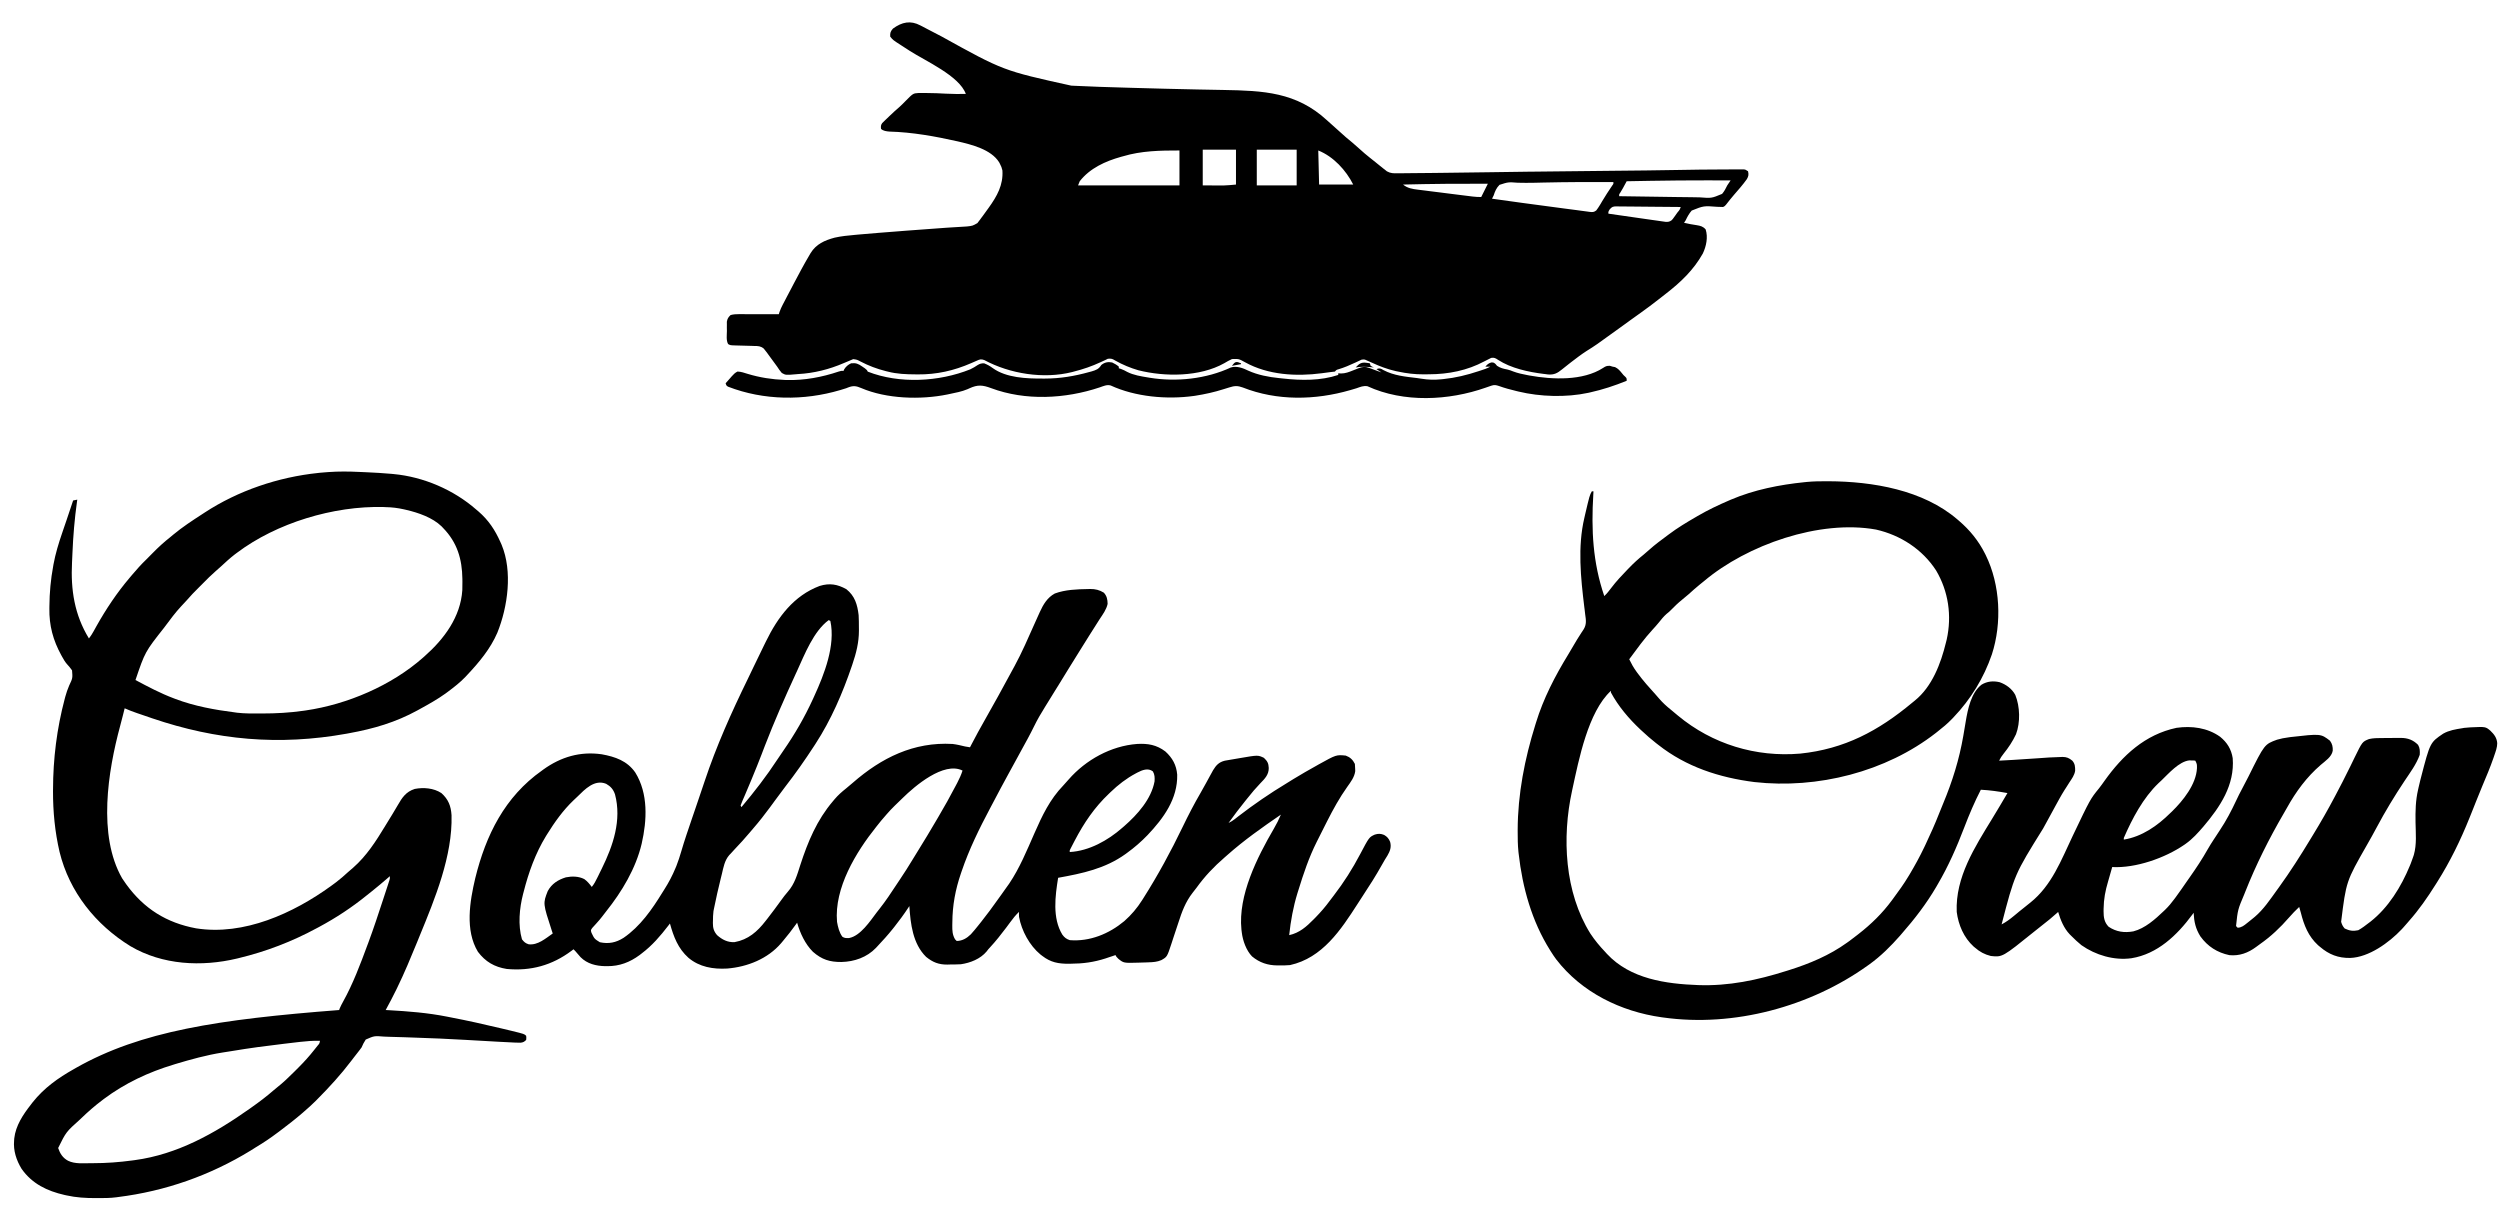 <?xml version="1.0" encoding="UTF-8"?> <svg xmlns="http://www.w3.org/2000/svg" width="84" height="41" viewBox="0 0 84 41" fill="none"><path d="M30.924 0.854C30.944 0.864 30.963 0.874 30.983 0.884C31.046 0.917 31.11 0.95 31.173 0.984C31.217 1.007 31.262 1.03 31.306 1.053C31.417 1.111 31.527 1.168 31.638 1.226C33.711 2.374 33.711 2.374 35.992 2.877C36.026 2.879 36.026 2.879 36.061 2.881C36.648 2.911 37.236 2.928 37.824 2.945C37.916 2.947 38.007 2.95 38.099 2.953C38.79 2.973 39.481 2.991 40.172 3.005C40.202 3.006 40.232 3.006 40.262 3.007C40.545 3.013 40.828 3.018 41.11 3.023C42.451 3.047 43.557 3.094 44.585 4.04C44.645 4.095 44.706 4.149 44.767 4.203C44.846 4.271 44.924 4.341 45 4.412C45.145 4.547 45.293 4.674 45.447 4.798C45.527 4.864 45.603 4.932 45.679 5.002C45.793 5.107 45.91 5.206 46.031 5.302C46.093 5.35 46.154 5.399 46.215 5.448C46.233 5.463 46.252 5.478 46.27 5.493C46.307 5.522 46.343 5.551 46.379 5.581C46.405 5.601 46.405 5.601 46.431 5.622C46.446 5.634 46.46 5.646 46.476 5.659C46.493 5.672 46.511 5.685 46.529 5.699C46.552 5.718 46.575 5.737 46.599 5.756C46.728 5.828 46.825 5.825 46.97 5.822C47.012 5.822 47.012 5.822 47.054 5.822C47.147 5.821 47.239 5.82 47.332 5.819C47.399 5.818 47.466 5.818 47.533 5.817C47.718 5.816 47.903 5.814 48.087 5.812C48.205 5.81 48.323 5.809 48.441 5.808C48.98 5.802 49.518 5.795 50.056 5.787C50.484 5.781 50.912 5.775 51.339 5.769C51.411 5.769 51.482 5.768 51.554 5.767C52.45 5.755 53.347 5.746 54.243 5.738C54.955 5.732 55.667 5.724 56.379 5.711C56.878 5.701 57.377 5.695 57.876 5.694C57.944 5.693 58.013 5.693 58.082 5.693C58.176 5.692 58.27 5.692 58.364 5.692C58.392 5.692 58.42 5.692 58.449 5.691C58.474 5.692 58.5 5.692 58.526 5.692C58.548 5.692 58.57 5.692 58.593 5.692C58.65 5.699 58.65 5.699 58.734 5.754C58.76 5.864 58.752 5.919 58.696 6.017C58.562 6.206 58.408 6.379 58.257 6.553C58.166 6.659 58.08 6.767 57.995 6.877C57.952 6.927 57.952 6.927 57.896 6.955C57.831 6.955 57.766 6.952 57.701 6.949C57.244 6.914 57.244 6.914 56.841 7.075C56.754 7.175 56.695 7.283 56.639 7.402C56.621 7.43 56.602 7.458 56.584 7.486C56.725 7.519 56.865 7.546 57.009 7.566C57.137 7.587 57.222 7.607 57.31 7.709C57.395 7.973 57.33 8.277 57.214 8.52C56.901 9.075 56.475 9.48 55.978 9.865C55.916 9.913 55.854 9.962 55.792 10.011C55.556 10.196 55.317 10.377 55.071 10.55C54.972 10.62 54.874 10.691 54.775 10.762C54.754 10.778 54.733 10.793 54.711 10.809C54.604 10.886 54.497 10.964 54.39 11.041C53.615 11.602 53.615 11.602 53.303 11.797C53.125 11.912 52.957 12.041 52.789 12.17C52.759 12.194 52.728 12.218 52.697 12.242C52.624 12.297 52.552 12.354 52.482 12.413C52.326 12.541 52.218 12.597 52.014 12.582C51.983 12.578 51.952 12.573 51.919 12.569C51.901 12.567 51.883 12.565 51.865 12.563C51.357 12.5 50.767 12.374 50.333 12.09C50.249 12.034 50.206 12.008 50.104 12.025C50.027 12.063 49.95 12.102 49.873 12.142C49.3 12.449 48.666 12.574 48.02 12.576C47.956 12.576 47.892 12.577 47.829 12.578C47.536 12.58 47.262 12.546 46.976 12.485C46.951 12.48 46.926 12.475 46.901 12.47C46.844 12.456 46.788 12.442 46.731 12.426C46.711 12.421 46.691 12.415 46.671 12.409C46.419 12.335 46.18 12.227 45.942 12.118C45.847 12.073 45.847 12.073 45.747 12.085C45.726 12.095 45.706 12.104 45.684 12.115C45.661 12.126 45.638 12.136 45.614 12.148C45.589 12.159 45.564 12.171 45.539 12.183C45.351 12.271 45.167 12.35 44.968 12.409C44.904 12.427 44.904 12.427 44.853 12.485C44.796 12.493 44.739 12.5 44.681 12.505C44.591 12.514 44.501 12.528 44.411 12.541C43.555 12.654 42.608 12.601 41.836 12.173C41.627 12.057 41.627 12.057 41.396 12.064C41.305 12.104 41.221 12.153 41.135 12.204C40.315 12.666 39.137 12.665 38.25 12.441C37.985 12.365 37.714 12.252 37.474 12.116C37.359 12.049 37.359 12.049 37.228 12.053C37.201 12.067 37.173 12.08 37.144 12.094C37.109 12.111 37.073 12.127 37.038 12.143C37.019 12.152 36.999 12.161 36.979 12.17C36.688 12.306 36.394 12.406 36.083 12.485C36.064 12.49 36.045 12.495 36.025 12.501C35.063 12.742 33.934 12.562 33.07 12.097C32.958 12.058 32.922 12.074 32.815 12.122C32.777 12.139 32.738 12.155 32.7 12.172C32.679 12.181 32.658 12.19 32.636 12.2C32.052 12.455 31.472 12.586 30.834 12.58C30.812 12.58 30.79 12.579 30.767 12.579C30.448 12.577 30.138 12.567 29.827 12.485C29.805 12.48 29.784 12.475 29.761 12.469C29.461 12.393 29.185 12.289 28.91 12.145C28.795 12.084 28.795 12.084 28.668 12.067C28.562 12.108 28.458 12.153 28.354 12.199C27.862 12.411 27.347 12.541 26.81 12.569C26.783 12.572 26.783 12.572 26.755 12.574C26.4 12.605 26.4 12.605 26.269 12.532C26.208 12.465 26.162 12.394 26.112 12.318C26.064 12.251 26.014 12.184 25.965 12.117C25.93 12.07 25.895 12.023 25.861 11.975C25.845 11.953 25.829 11.931 25.812 11.908C25.791 11.878 25.791 11.878 25.769 11.848C25.745 11.818 25.745 11.818 25.721 11.787C25.701 11.762 25.681 11.737 25.661 11.711C25.553 11.625 25.473 11.626 25.339 11.625C25.316 11.624 25.292 11.623 25.268 11.622C25.195 11.619 25.121 11.618 25.047 11.616C24.974 11.614 24.9 11.612 24.826 11.61C24.78 11.608 24.734 11.607 24.688 11.606C24.537 11.601 24.537 11.601 24.464 11.56C24.395 11.432 24.423 11.261 24.424 11.12C24.424 11.085 24.423 11.049 24.422 11.012C24.422 10.978 24.423 10.943 24.423 10.908C24.422 10.876 24.422 10.845 24.422 10.812C24.44 10.706 24.47 10.66 24.548 10.586C24.646 10.559 24.738 10.555 24.84 10.555C24.869 10.555 24.899 10.555 24.929 10.555C24.977 10.555 24.977 10.555 25.025 10.556C25.074 10.556 25.074 10.556 25.124 10.556C25.228 10.556 25.332 10.556 25.437 10.556C25.507 10.557 25.578 10.557 25.649 10.557C25.822 10.557 25.995 10.558 26.168 10.558C26.176 10.534 26.183 10.509 26.191 10.484C26.222 10.397 26.257 10.319 26.3 10.237C26.316 10.207 26.331 10.178 26.347 10.148C26.363 10.116 26.38 10.085 26.397 10.052C26.414 10.019 26.432 9.985 26.449 9.952C26.495 9.864 26.541 9.777 26.587 9.69C26.614 9.637 26.642 9.585 26.669 9.533C26.841 9.207 27.013 8.881 27.201 8.565C27.213 8.545 27.224 8.526 27.236 8.505C27.423 8.2 27.708 8.076 28.045 7.985C28.267 7.935 28.49 7.913 28.717 7.893C28.756 7.889 28.795 7.886 28.834 7.882C29.288 7.841 29.743 7.806 30.198 7.771C30.268 7.765 30.338 7.76 30.409 7.754C30.862 7.719 31.315 7.684 31.769 7.654C31.798 7.652 31.828 7.65 31.858 7.648C31.988 7.64 32.117 7.632 32.247 7.624C32.291 7.621 32.335 7.618 32.38 7.616C32.416 7.613 32.453 7.611 32.491 7.609C32.68 7.588 32.68 7.588 32.841 7.496C32.861 7.469 32.861 7.469 32.882 7.441C32.898 7.421 32.913 7.4 32.929 7.38C32.945 7.358 32.961 7.336 32.978 7.313C32.995 7.291 33.011 7.268 33.029 7.245C33.079 7.177 33.129 7.108 33.178 7.039C33.192 7.02 33.206 7.001 33.22 6.981C33.499 6.593 33.713 6.216 33.681 5.726C33.664 5.644 33.637 5.576 33.597 5.503C33.589 5.486 33.58 5.47 33.571 5.453C33.299 5.017 32.642 4.858 32.173 4.749C31.425 4.581 30.656 4.442 29.888 4.421C29.791 4.413 29.675 4.402 29.603 4.33C29.594 4.248 29.593 4.205 29.641 4.137C29.658 4.12 29.675 4.103 29.693 4.086C29.712 4.067 29.732 4.048 29.751 4.029C29.772 4.009 29.792 3.99 29.813 3.97C29.832 3.951 29.852 3.932 29.872 3.913C29.986 3.802 30.103 3.696 30.223 3.593C30.291 3.532 30.354 3.468 30.417 3.403C30.68 3.137 30.68 3.137 30.861 3.125C30.883 3.125 30.905 3.125 30.927 3.125C30.952 3.125 30.977 3.125 31.002 3.125C31.028 3.125 31.055 3.125 31.082 3.125C31.123 3.126 31.123 3.126 31.165 3.126C31.369 3.127 31.572 3.135 31.775 3.147C32.001 3.159 32.226 3.16 32.452 3.157C32.237 2.55 31.087 2.045 30.56 1.704C30.544 1.693 30.527 1.682 30.509 1.671C30.431 1.62 30.353 1.57 30.274 1.519C30.002 1.344 30.002 1.344 29.911 1.23C29.904 1.106 29.921 1.054 30.003 0.961C30.306 0.739 30.594 0.679 30.924 0.854ZM40.412 5.028C40.412 5.425 40.412 5.821 40.412 6.229C40.539 6.23 40.667 6.23 40.798 6.231C40.857 6.231 40.857 6.231 40.918 6.232C40.95 6.232 40.982 6.232 41.015 6.232C41.047 6.232 41.08 6.232 41.113 6.232C41.252 6.228 41.391 6.214 41.529 6.201C41.529 5.814 41.529 5.427 41.529 5.028C41.161 5.028 40.792 5.028 40.412 5.028ZM42.228 5.028C42.228 5.425 42.228 5.821 42.228 6.229C42.67 6.229 43.112 6.229 43.568 6.229C43.568 5.833 43.568 5.437 43.568 5.028C43.126 5.028 42.683 5.028 42.228 5.028ZM44.294 5.056C44.304 5.434 44.313 5.812 44.322 6.201C44.7 6.201 45.078 6.201 45.468 6.201C45.227 5.721 44.803 5.259 44.294 5.056ZM37.731 5.252C37.71 5.258 37.689 5.263 37.667 5.269C37.141 5.417 36.622 5.65 36.279 6.09C36.251 6.159 36.251 6.159 36.223 6.229C37.347 6.229 38.472 6.229 39.63 6.229C39.63 5.842 39.63 5.455 39.63 5.056C38.981 5.056 38.355 5.065 37.731 5.252ZM55.444 6.076C55.424 6.076 55.404 6.076 55.383 6.077C55.141 6.081 54.899 6.085 54.656 6.09C54.645 6.11 54.634 6.131 54.623 6.152C54.608 6.179 54.593 6.206 54.578 6.234C54.563 6.261 54.549 6.288 54.534 6.316C54.504 6.369 54.473 6.422 54.441 6.473C54.4 6.532 54.4 6.532 54.405 6.592C54.837 6.601 55.269 6.607 55.702 6.611C55.902 6.613 56.103 6.615 56.303 6.62C56.479 6.623 56.654 6.626 56.829 6.626C56.921 6.627 57.014 6.628 57.106 6.631C57.508 6.662 57.508 6.662 57.862 6.515C57.937 6.428 57.986 6.333 58.036 6.229C58.072 6.172 58.109 6.117 58.148 6.062C57.901 6.061 57.654 6.06 57.407 6.06C57.389 6.06 57.37 6.06 57.351 6.06C56.715 6.059 56.079 6.065 55.444 6.076ZM51.848 6.134C51.781 6.136 51.714 6.137 51.646 6.139C51.614 6.14 51.581 6.14 51.548 6.141C51.364 6.145 51.181 6.145 50.997 6.14C50.677 6.116 50.677 6.116 50.383 6.211C50.279 6.315 50.232 6.427 50.188 6.564C50.169 6.602 50.151 6.639 50.132 6.676C50.809 6.771 51.486 6.865 52.164 6.953C52.301 6.971 52.439 6.989 52.576 7.008C52.711 7.026 52.847 7.044 52.983 7.061C53.034 7.068 53.085 7.075 53.136 7.082C53.206 7.092 53.277 7.101 53.347 7.11C53.368 7.113 53.389 7.116 53.41 7.119C53.509 7.13 53.554 7.133 53.634 7.071C53.675 7.016 53.714 6.961 53.749 6.902C53.761 6.881 53.774 6.861 53.787 6.84C53.799 6.818 53.812 6.796 53.825 6.774C53.936 6.59 54.049 6.411 54.171 6.234C54.214 6.177 54.214 6.177 54.209 6.117C53.422 6.114 52.635 6.116 51.848 6.134ZM47.143 6.201C47.29 6.325 47.456 6.35 47.642 6.373C47.674 6.377 47.674 6.377 47.706 6.381C47.777 6.39 47.847 6.399 47.917 6.407C47.966 6.414 48.014 6.42 48.063 6.426C48.166 6.439 48.268 6.452 48.37 6.464C48.501 6.481 48.632 6.497 48.763 6.514C48.864 6.527 48.965 6.539 49.066 6.552C49.114 6.558 49.162 6.564 49.211 6.57C49.278 6.579 49.346 6.587 49.413 6.595C49.433 6.598 49.453 6.6 49.474 6.603C49.574 6.615 49.667 6.62 49.769 6.62C49.842 6.473 49.916 6.325 49.992 6.173C49.042 6.17 48.093 6.177 47.143 6.201ZM54.084 7.037C54.038 7.115 54.038 7.115 54.042 7.179C54.302 7.217 54.562 7.254 54.823 7.291C54.944 7.308 55.064 7.325 55.185 7.343C55.302 7.36 55.418 7.377 55.535 7.393C55.58 7.399 55.624 7.406 55.669 7.412C55.731 7.421 55.793 7.43 55.856 7.439C55.891 7.444 55.926 7.449 55.963 7.454C56.053 7.458 56.091 7.453 56.165 7.402C56.207 7.358 56.207 7.358 56.243 7.306C56.256 7.287 56.27 7.269 56.284 7.25C56.297 7.23 56.311 7.211 56.325 7.191C56.339 7.171 56.353 7.152 56.368 7.132C56.438 7.051 56.438 7.051 56.472 6.955C56.172 6.951 55.871 6.948 55.571 6.947C55.431 6.946 55.292 6.945 55.153 6.943C55.018 6.941 54.883 6.94 54.749 6.939C54.697 6.939 54.646 6.939 54.595 6.938C54.523 6.936 54.451 6.936 54.379 6.936C54.347 6.935 54.347 6.935 54.315 6.934C54.197 6.936 54.162 6.946 54.084 7.037Z" fill="black"></path><path d="M61.38 16.17C61.399 16.17 61.417 16.17 61.437 16.17C62.917 16.176 64.618 16.46 65.774 17.458C65.797 17.478 65.797 17.478 65.821 17.498C66.186 17.81 66.481 18.173 66.696 18.603C66.704 18.621 66.713 18.638 66.722 18.655C67.211 19.652 67.268 20.936 66.928 21.985C66.657 22.779 66.216 23.498 65.635 24.106C65.617 24.125 65.599 24.144 65.58 24.163C65.433 24.316 65.271 24.45 65.104 24.58C65.085 24.596 65.065 24.611 65.045 24.627C63.367 25.935 61.066 26.516 58.947 26.277C57.767 26.127 56.659 25.767 55.719 25.027C55.693 25.007 55.666 24.986 55.639 24.965C55.473 24.835 55.315 24.697 55.161 24.552C55.145 24.537 55.128 24.522 55.111 24.506C54.729 24.147 54.377 23.732 54.127 23.268C54.127 23.249 54.127 23.231 54.127 23.212C53.358 23.921 53.049 25.524 52.834 26.509C52.829 26.531 52.825 26.553 52.82 26.575C52.479 28.139 52.57 29.985 53.437 31.369C53.583 31.59 53.749 31.79 53.932 31.982C53.963 32.016 53.963 32.016 53.994 32.051C54.778 32.894 55.976 33.059 57.06 33.099C58.087 33.136 59.046 32.932 60.021 32.624C60.05 32.615 60.08 32.605 60.111 32.596C60.798 32.38 61.472 32.099 62.06 31.674C62.086 31.656 62.112 31.637 62.139 31.618C62.225 31.554 62.31 31.489 62.395 31.423C62.412 31.41 62.429 31.397 62.446 31.383C62.873 31.051 63.247 30.686 63.568 30.25C63.59 30.22 63.59 30.22 63.613 30.189C63.793 29.945 63.971 29.701 64.126 29.44C64.138 29.421 64.149 29.402 64.161 29.383C64.34 29.082 64.507 28.779 64.657 28.463C64.67 28.436 64.683 28.409 64.696 28.381C64.86 28.033 65.018 27.683 65.158 27.324C65.201 27.215 65.245 27.107 65.29 26.999C65.6 26.255 65.83 25.519 65.967 24.725C65.972 24.698 65.976 24.671 65.981 24.643C66.005 24.509 66.028 24.375 66.049 24.24C66.118 23.828 66.229 23.274 66.581 23.004C66.772 22.89 66.973 22.872 67.188 22.922C67.407 23 67.602 23.142 67.714 23.35C67.873 23.739 67.887 24.277 67.738 24.67C67.626 24.909 67.486 25.119 67.321 25.324C67.261 25.399 67.212 25.471 67.171 25.558C67.317 25.55 67.464 25.542 67.611 25.534C67.633 25.532 67.655 25.531 67.677 25.53C67.942 25.515 68.206 25.498 68.47 25.478C68.724 25.459 68.979 25.44 69.234 25.436C69.265 25.435 69.265 25.435 69.297 25.433C69.44 25.433 69.519 25.469 69.629 25.558C69.721 25.663 69.726 25.764 69.725 25.898C69.701 26.048 69.615 26.163 69.532 26.288C69.496 26.345 69.46 26.402 69.424 26.459C69.406 26.486 69.388 26.514 69.37 26.542C69.307 26.641 69.249 26.742 69.192 26.844C69.178 26.87 69.178 26.87 69.163 26.897C69.132 26.953 69.101 27.01 69.07 27.066C69.058 27.088 69.045 27.111 69.033 27.134C68.948 27.289 68.863 27.444 68.779 27.6C68.736 27.679 68.693 27.758 68.649 27.837C67.69 29.379 67.69 29.379 67.254 31.06C67.407 30.979 67.536 30.884 67.668 30.774C67.708 30.741 67.748 30.709 67.787 30.676C67.806 30.66 67.825 30.645 67.844 30.628C67.91 30.575 67.976 30.522 68.042 30.47C68.087 30.434 68.131 30.398 68.176 30.362C68.19 30.351 68.204 30.34 68.219 30.328C68.94 29.752 69.255 28.901 69.642 28.088C70.233 26.849 70.233 26.849 70.526 26.489C70.591 26.407 70.651 26.322 70.711 26.237C71.319 25.383 72.072 24.68 73.131 24.455C73.643 24.383 74.169 24.451 74.597 24.756C74.833 24.949 74.971 25.172 75.019 25.474C75.089 26.378 74.597 27.11 74.034 27.773C73.853 27.983 73.67 28.188 73.443 28.349C73.426 28.361 73.409 28.373 73.392 28.385C72.743 28.831 71.758 29.175 70.969 29.133C70.963 29.158 70.963 29.158 70.956 29.183C70.917 29.328 70.876 29.472 70.832 29.616C70.739 29.927 70.685 30.209 70.681 30.535C70.681 30.561 70.68 30.587 70.68 30.614C70.68 30.819 70.701 30.986 70.85 31.139C71.108 31.312 71.378 31.348 71.68 31.294C72.073 31.194 72.414 30.887 72.701 30.613C72.716 30.599 72.731 30.584 72.747 30.569C72.864 30.456 72.964 30.336 73.06 30.205C73.075 30.185 73.089 30.166 73.104 30.146C73.234 29.969 73.359 29.789 73.483 29.608C73.514 29.564 73.544 29.52 73.575 29.477C73.79 29.17 73.997 28.861 74.18 28.534C74.243 28.422 74.313 28.314 74.383 28.206C74.397 28.186 74.409 28.166 74.423 28.146C74.477 28.063 74.531 27.98 74.585 27.898C74.8 27.576 74.974 27.245 75.138 26.894C75.199 26.762 75.264 26.633 75.333 26.506C75.408 26.368 75.48 26.229 75.55 26.089C76.087 25.008 76.087 25.008 76.508 24.854C76.634 24.816 76.76 24.793 76.89 24.776C76.913 24.773 76.935 24.77 76.958 24.766C77.977 24.65 77.977 24.65 78.287 24.888C78.365 24.995 78.386 25.094 78.38 25.225C78.344 25.433 78.129 25.569 77.98 25.698C77.502 26.11 77.145 26.597 76.838 27.149C76.803 27.211 76.768 27.273 76.732 27.334C76.24 28.18 75.798 29.06 75.438 29.971C75.428 29.995 75.419 30.019 75.409 30.044C75.189 30.564 75.189 30.564 75.131 31.116C75.149 31.134 75.168 31.153 75.186 31.172C75.318 31.166 75.403 31.096 75.501 31.016C75.517 31.004 75.533 30.991 75.549 30.978C75.596 30.941 75.643 30.903 75.689 30.865C75.713 30.846 75.736 30.827 75.76 30.807C76.056 30.556 76.273 30.228 76.499 29.915C76.523 29.882 76.547 29.849 76.571 29.816C76.952 29.289 77.302 28.739 77.638 28.183C77.664 28.141 77.69 28.098 77.716 28.055C77.976 27.63 78.222 27.199 78.454 26.759C78.468 26.734 78.481 26.709 78.494 26.683C78.639 26.411 78.78 26.137 78.915 25.86C78.938 25.815 78.96 25.77 78.983 25.724C79.026 25.635 79.07 25.545 79.113 25.456C79.374 24.922 79.374 24.922 79.599 24.832C79.737 24.8 79.873 24.799 80.014 24.798C80.037 24.798 80.061 24.798 80.085 24.798C80.134 24.797 80.183 24.797 80.233 24.797C80.308 24.797 80.383 24.796 80.458 24.795C80.506 24.795 80.554 24.795 80.602 24.795C80.635 24.794 80.635 24.794 80.669 24.794C80.9 24.794 81.082 24.862 81.247 25.027C81.312 25.139 81.31 25.236 81.303 25.362C81.191 25.68 80.975 25.965 80.79 26.244C80.455 26.748 80.143 27.262 79.859 27.796C79.751 28 79.639 28.2 79.524 28.4C78.831 29.614 78.831 29.614 78.662 30.973C78.688 31.065 78.718 31.127 78.782 31.198C78.943 31.274 79.063 31.293 79.236 31.256C79.366 31.185 79.483 31.094 79.599 31.004C79.615 30.992 79.631 30.98 79.647 30.968C80.252 30.494 80.679 29.795 80.97 29.091C80.98 29.067 80.99 29.043 81 29.018C81.029 28.945 81.055 28.872 81.08 28.798C81.092 28.761 81.092 28.761 81.105 28.724C81.206 28.372 81.168 27.996 81.162 27.635C81.156 27.257 81.162 26.904 81.247 26.535C81.254 26.506 81.26 26.476 81.267 26.446C81.285 26.366 81.304 26.287 81.324 26.207C81.331 26.179 81.338 26.151 81.346 26.122C81.651 24.948 81.651 24.948 82.091 24.651C82.289 24.539 82.505 24.504 82.728 24.469C82.749 24.465 82.771 24.461 82.793 24.457C82.856 24.449 82.916 24.444 82.979 24.441C82.996 24.44 83.014 24.439 83.032 24.438C83.516 24.416 83.516 24.416 83.677 24.552C83.805 24.675 83.893 24.791 83.907 24.971C83.906 25.115 83.856 25.245 83.81 25.38C83.795 25.424 83.795 25.424 83.78 25.468C83.67 25.786 83.539 26.095 83.408 26.405C83.332 26.585 83.26 26.767 83.187 26.949C83.152 27.038 83.117 27.126 83.082 27.214C83.03 27.344 83.03 27.344 82.978 27.473C82.677 28.226 82.323 28.95 81.89 29.636C81.869 29.669 81.849 29.701 81.828 29.734C81.56 30.16 81.274 30.572 80.94 30.948C80.922 30.969 80.905 30.99 80.886 31.011C80.84 31.066 80.793 31.119 80.745 31.172C80.727 31.191 80.71 31.21 80.692 31.229C80.275 31.67 79.595 32.166 78.966 32.187C78.566 32.193 78.258 32.075 77.952 31.814C77.919 31.787 77.919 31.787 77.886 31.759C77.56 31.46 77.414 31.088 77.309 30.669C77.291 30.604 77.272 30.539 77.253 30.474C77.215 30.511 77.178 30.548 77.14 30.585C77.119 30.606 77.098 30.627 77.076 30.648C77.018 30.708 76.964 30.768 76.909 30.831C76.617 31.168 76.299 31.468 75.933 31.724C75.89 31.755 75.847 31.787 75.805 31.818C75.535 32.018 75.245 32.126 74.907 32.093C74.499 32.006 74.18 31.803 73.934 31.464C73.772 31.206 73.721 30.971 73.706 30.669C73.691 30.69 73.676 30.711 73.66 30.733C73.151 31.423 72.491 32.056 71.615 32.197C71.032 32.277 70.413 32.093 69.936 31.758C69.817 31.663 69.708 31.558 69.601 31.451C69.581 31.432 69.562 31.413 69.542 31.393C69.343 31.183 69.236 30.915 69.154 30.641C69.14 30.654 69.126 30.666 69.112 30.679C68.953 30.824 68.786 30.958 68.616 31.09C68.529 31.158 68.443 31.227 68.357 31.296C67.282 32.163 67.282 32.163 66.891 32.121C66.684 32.07 66.52 31.982 66.361 31.842C66.345 31.829 66.329 31.815 66.312 31.802C65.984 31.503 65.802 31.076 65.746 30.641C65.696 29.477 66.354 28.462 66.94 27.503C67.113 27.22 67.282 26.934 67.45 26.647C67.152 26.593 66.859 26.55 66.556 26.535C66.344 26.947 66.166 27.365 66.001 27.797C65.747 28.461 65.465 29.106 65.104 29.719C65.089 29.745 65.075 29.771 65.059 29.797C64.732 30.358 64.331 30.88 63.903 31.367C63.883 31.39 63.864 31.412 63.844 31.436C63.532 31.791 63.198 32.124 62.814 32.401C62.795 32.414 62.776 32.428 62.756 32.442C60.826 33.825 58.258 34.521 55.887 34.188C55.867 34.185 55.847 34.183 55.827 34.18C54.457 33.987 53.141 33.343 52.288 32.234C52.227 32.152 52.171 32.068 52.117 31.982C52.099 31.954 52.099 31.954 52.081 31.925C51.469 30.952 51.154 29.822 51.027 28.686C51.025 28.663 51.022 28.639 51.019 28.615C50.996 28.391 50.994 28.166 50.994 27.941C50.994 27.91 50.994 27.91 50.994 27.879C50.998 26.681 51.229 25.498 51.586 24.357C51.593 24.332 51.601 24.308 51.609 24.283C51.858 23.468 52.248 22.718 52.691 21.993C52.765 21.872 52.837 21.749 52.908 21.626C52.966 21.525 53.027 21.427 53.091 21.329C53.104 21.308 53.117 21.288 53.13 21.267C53.155 21.228 53.181 21.189 53.207 21.151C53.314 20.981 53.29 20.836 53.262 20.642C53.255 20.587 53.249 20.532 53.243 20.477C53.239 20.45 53.236 20.422 53.232 20.393C53.113 19.415 53.005 18.372 53.234 17.402C53.245 17.352 53.245 17.352 53.257 17.3C53.411 16.644 53.411 16.644 53.485 16.509C53.504 16.509 53.522 16.509 53.541 16.509C53.538 16.561 53.538 16.561 53.535 16.615C53.464 17.802 53.516 18.894 53.904 20.028C53.993 19.943 54.065 19.853 54.138 19.754C54.305 19.532 54.494 19.333 54.686 19.134C54.7 19.119 54.714 19.105 54.729 19.09C54.886 18.926 55.05 18.776 55.228 18.634C55.293 18.582 55.355 18.527 55.416 18.471C55.609 18.297 55.819 18.144 56.027 17.989C56.044 17.976 56.06 17.964 56.078 17.951C56.364 17.736 56.667 17.554 56.976 17.375C56.998 17.362 57.019 17.35 57.041 17.337C57.381 17.139 57.732 16.971 58.094 16.816C58.126 16.802 58.126 16.802 58.158 16.788C58.941 16.455 59.792 16.287 60.635 16.201C60.675 16.197 60.675 16.197 60.715 16.193C60.937 16.172 61.158 16.169 61.38 16.17ZM57.256 19.525C57.204 19.567 57.152 19.609 57.1 19.651C56.977 19.752 56.858 19.857 56.74 19.965C56.667 20.03 56.592 20.091 56.516 20.152C56.383 20.259 56.263 20.375 56.144 20.497C56.083 20.558 56.083 20.558 55.997 20.627C55.895 20.716 55.816 20.817 55.731 20.923C55.666 21.003 55.598 21.078 55.528 21.154C55.241 21.465 54.994 21.811 54.742 22.151C54.812 22.297 54.886 22.43 54.981 22.561C54.993 22.577 55.005 22.594 55.017 22.611C55.206 22.868 55.418 23.107 55.633 23.342C55.671 23.385 55.709 23.428 55.746 23.472C55.867 23.613 55.996 23.73 56.141 23.846C56.222 23.91 56.3 23.977 56.378 24.044C57.536 25.005 58.997 25.448 60.488 25.321C61.975 25.167 63.112 24.559 64.247 23.614C64.278 23.588 64.308 23.563 64.339 23.539C64.919 23.071 65.212 22.295 65.383 21.592C65.396 21.541 65.396 21.541 65.409 21.49C65.587 20.69 65.468 19.868 65.052 19.166C64.592 18.457 63.858 17.981 63.037 17.794C61.14 17.451 58.7 18.307 57.256 19.525ZM72.628 26.219C72.595 26.251 72.561 26.283 72.526 26.314C72.01 26.807 71.641 27.506 71.36 28.155C71.36 28.174 71.36 28.192 71.36 28.211C71.972 28.111 72.492 27.745 72.924 27.317C72.942 27.3 72.96 27.284 72.978 27.266C73.349 26.905 73.792 26.354 73.818 25.809C73.819 25.673 73.819 25.673 73.762 25.558C73.702 25.551 73.702 25.551 73.631 25.551C73.608 25.55 73.584 25.549 73.559 25.549C73.214 25.59 72.871 25.986 72.628 26.219Z" fill="black"></path><path d="M28.438 19.797C28.724 20.025 28.808 20.315 28.85 20.668C28.858 20.806 28.859 20.944 28.859 21.082C28.859 21.117 28.86 21.152 28.86 21.188C28.86 21.586 28.768 21.948 28.64 22.323C28.634 22.341 28.628 22.359 28.622 22.377C28.313 23.287 27.923 24.191 27.398 24.997C27.38 25.024 27.363 25.05 27.346 25.077C27.042 25.544 26.724 25.997 26.382 26.437C26.292 26.554 26.204 26.674 26.116 26.794C26.083 26.839 26.049 26.885 26.015 26.93C25.999 26.953 25.983 26.975 25.966 26.998C25.95 27.02 25.934 27.042 25.917 27.064C25.902 27.084 25.887 27.105 25.872 27.126C25.694 27.367 25.511 27.602 25.314 27.829C25.274 27.875 25.234 27.922 25.195 27.969C25.031 28.163 24.862 28.352 24.685 28.535C24.639 28.584 24.594 28.634 24.549 28.684C24.534 28.699 24.519 28.714 24.504 28.73C24.346 28.911 24.308 29.142 24.254 29.37C24.243 29.414 24.232 29.458 24.221 29.502C24.137 29.842 24.058 30.183 23.99 30.527C23.985 30.555 23.979 30.584 23.973 30.612C23.958 30.724 23.956 30.834 23.955 30.946C23.954 30.979 23.954 30.979 23.953 31.012C23.952 31.179 23.983 31.292 24.094 31.421C24.264 31.572 24.447 31.667 24.68 31.656C25.141 31.573 25.448 31.3 25.722 30.946C25.744 30.918 25.766 30.89 25.789 30.861C25.946 30.66 26.098 30.454 26.247 30.248C26.319 30.15 26.389 30.053 26.47 29.963C26.702 29.699 26.785 29.392 26.891 29.062C27.145 28.281 27.448 27.553 27.984 26.924C28.011 26.892 28.011 26.892 28.039 26.858C28.157 26.718 28.286 26.604 28.43 26.49C28.506 26.429 28.58 26.366 28.653 26.302C29.616 25.462 30.7 24.922 32.006 24.997C32.148 25.014 32.286 25.047 32.425 25.081C32.481 25.091 32.536 25.1 32.592 25.109C32.608 25.078 32.624 25.047 32.641 25.015C32.785 24.737 32.935 24.463 33.09 24.191C33.392 23.659 33.688 23.125 33.977 22.586C34.013 22.519 34.05 22.451 34.087 22.384C34.34 21.92 34.548 21.433 34.764 20.95C34.808 20.851 34.853 20.752 34.898 20.652C34.911 20.623 34.924 20.594 34.938 20.564C35.053 20.311 35.19 20.078 35.441 19.942C35.789 19.812 36.19 19.798 36.559 19.792C36.583 19.791 36.606 19.79 36.631 19.79C36.802 19.789 36.943 19.823 37.089 19.914C37.192 20.027 37.213 20.141 37.216 20.291C37.176 20.478 37.056 20.642 36.951 20.799C36.832 20.981 36.716 21.164 36.602 21.349C36.485 21.539 36.367 21.728 36.248 21.916C36.128 22.105 36.011 22.295 35.894 22.486C35.794 22.651 35.692 22.816 35.59 22.981C35.574 23.006 35.559 23.031 35.543 23.057C35.513 23.105 35.483 23.153 35.453 23.201C35.384 23.313 35.315 23.425 35.246 23.537C35.203 23.607 35.16 23.677 35.116 23.747C34.983 23.96 34.858 24.172 34.748 24.398C34.608 24.687 34.45 24.967 34.296 25.249C34.267 25.301 34.239 25.354 34.21 25.407C34.099 25.611 33.987 25.815 33.875 26.02C33.708 26.325 33.544 26.631 33.383 26.939C33.345 27.011 33.307 27.082 33.269 27.154C32.904 27.843 32.564 28.531 32.313 29.27C32.305 29.295 32.296 29.32 32.287 29.346C32.101 29.889 32.002 30.419 31.999 30.993C31.998 31.043 31.998 31.043 31.997 31.094C31.996 31.271 32 31.406 32.09 31.561C32.108 31.579 32.127 31.598 32.146 31.617C32.338 31.613 32.486 31.523 32.62 31.393C32.705 31.3 32.785 31.203 32.863 31.105C32.899 31.058 32.936 31.013 32.973 30.967C33.166 30.726 33.348 30.476 33.527 30.224C33.567 30.169 33.606 30.114 33.646 30.059C33.715 29.965 33.782 29.869 33.849 29.773C33.869 29.745 33.889 29.717 33.91 29.688C34.262 29.166 34.503 28.573 34.756 27.999C35.019 27.403 35.272 26.862 35.729 26.389C35.79 26.325 35.848 26.259 35.906 26.191C36.482 25.531 37.328 25.063 38.206 24.997C38.57 24.976 38.861 25.026 39.156 25.249C39.395 25.466 39.528 25.707 39.554 26.03C39.572 26.84 39.095 27.492 38.56 28.057C38.347 28.278 38.12 28.476 37.871 28.656C37.855 28.668 37.838 28.68 37.821 28.693C37.135 29.187 36.37 29.347 35.553 29.494C35.455 30.104 35.354 30.845 35.694 31.403C35.768 31.503 35.827 31.549 35.944 31.589C36.618 31.643 37.263 31.377 37.776 30.95C38.015 30.739 38.204 30.515 38.374 30.248C38.387 30.227 38.4 30.207 38.414 30.185C38.906 29.409 39.341 28.608 39.739 27.781C39.926 27.393 40.121 27.015 40.338 26.643C40.392 26.549 40.444 26.454 40.496 26.36C40.506 26.343 40.515 26.325 40.525 26.308C40.571 26.223 40.617 26.139 40.663 26.055C40.68 26.025 40.697 25.994 40.714 25.963C40.729 25.936 40.743 25.91 40.758 25.882C40.863 25.709 40.956 25.608 41.155 25.559C41.194 25.552 41.232 25.545 41.271 25.539C41.291 25.535 41.312 25.532 41.334 25.528C41.377 25.52 41.421 25.513 41.465 25.506C41.531 25.495 41.597 25.483 41.663 25.472C42.266 25.368 42.266 25.368 42.467 25.463C42.583 25.573 42.624 25.646 42.63 25.805C42.632 26.031 42.496 26.166 42.349 26.317C42.197 26.476 42.056 26.639 41.921 26.813C41.895 26.845 41.87 26.876 41.844 26.908C41.648 27.15 41.461 27.398 41.279 27.651C41.355 27.614 41.421 27.575 41.487 27.523C41.506 27.508 41.524 27.494 41.543 27.479C41.563 27.464 41.583 27.448 41.603 27.432C42.127 27.028 42.666 26.659 43.232 26.317C43.311 26.269 43.388 26.221 43.466 26.172C43.72 26.016 43.979 25.869 44.239 25.724C44.262 25.711 44.284 25.698 44.307 25.685C44.899 25.357 44.899 25.357 45.217 25.388C45.366 25.443 45.453 25.526 45.524 25.668C45.529 25.72 45.531 25.772 45.533 25.825C45.534 25.853 45.535 25.881 45.536 25.91C45.51 26.113 45.382 26.277 45.266 26.441C45.007 26.805 44.797 27.189 44.595 27.586C44.582 27.611 44.569 27.637 44.556 27.663C44.48 27.814 44.404 27.965 44.328 28.116C44.299 28.174 44.27 28.231 44.241 28.289C43.979 28.811 43.797 29.356 43.625 29.913C43.615 29.944 43.605 29.976 43.595 30.008C43.452 30.474 43.368 30.937 43.317 31.421C43.664 31.344 43.896 31.137 44.14 30.889C44.163 30.865 44.186 30.842 44.21 30.818C44.378 30.645 44.532 30.468 44.674 30.274C44.72 30.212 44.767 30.151 44.814 30.09C45.153 29.649 45.443 29.192 45.702 28.699C46.003 28.129 46.003 28.129 46.194 28.042C46.313 28.006 46.394 28.007 46.507 28.054C46.61 28.113 46.664 28.177 46.709 28.288C46.755 28.463 46.708 28.593 46.618 28.747C46.59 28.792 46.562 28.837 46.534 28.882C46.498 28.942 46.463 29.003 46.429 29.065C46.232 29.418 46.017 29.757 45.794 30.094C45.733 30.185 45.675 30.277 45.616 30.369C45.055 31.242 44.434 32.186 43.345 32.427C43.233 32.438 43.123 32.438 43.01 32.437C42.982 32.437 42.953 32.438 42.924 32.438C42.597 32.437 42.321 32.345 42.068 32.135C41.875 31.936 41.758 31.609 41.725 31.337C41.719 31.285 41.719 31.285 41.712 31.232C41.596 30.085 42.239 28.809 42.802 27.843C42.891 27.69 42.97 27.536 43.038 27.371C42.419 27.795 41.801 28.23 41.24 28.728C41.207 28.757 41.175 28.785 41.142 28.814C40.789 29.119 40.477 29.447 40.205 29.826C40.162 29.884 40.118 29.94 40.073 29.996C39.832 30.305 39.712 30.633 39.593 31.003C39.538 31.173 39.481 31.343 39.424 31.512C39.403 31.577 39.382 31.642 39.361 31.706C39.215 32.15 39.215 32.15 39.021 32.26C38.883 32.32 38.743 32.33 38.594 32.334C38.571 32.335 38.548 32.336 38.524 32.337C38.455 32.339 38.387 32.341 38.318 32.343C38.299 32.343 38.279 32.344 38.26 32.345C37.756 32.36 37.756 32.36 37.578 32.217C37.508 32.147 37.508 32.147 37.48 32.091C37.446 32.103 37.412 32.114 37.377 32.126C37.328 32.143 37.278 32.159 37.229 32.175C37.202 32.184 37.175 32.193 37.147 32.203C36.751 32.331 36.39 32.379 35.975 32.381C35.957 32.381 35.938 32.382 35.919 32.382C35.564 32.385 35.304 32.337 35.022 32.119C35.002 32.104 34.981 32.088 34.96 32.072C34.593 31.77 34.325 31.273 34.24 30.807C34.235 30.704 34.235 30.704 34.24 30.639C34.127 30.746 34.035 30.861 33.944 30.986C33.914 31.026 33.884 31.066 33.855 31.106C33.84 31.126 33.825 31.146 33.81 31.167C33.636 31.398 33.459 31.623 33.262 31.835C33.205 31.896 33.205 31.896 33.152 31.967C32.942 32.22 32.603 32.353 32.285 32.399C32.166 32.406 32.047 32.406 31.927 32.407C31.896 32.408 31.864 32.409 31.831 32.41C31.541 32.412 31.34 32.333 31.116 32.15C30.667 31.707 30.594 31.038 30.554 30.444C30.541 30.464 30.528 30.483 30.515 30.504C30.37 30.725 30.215 30.935 30.051 31.142C30.03 31.168 30.009 31.194 29.988 31.221C29.831 31.417 29.664 31.602 29.492 31.784C29.462 31.817 29.462 31.817 29.431 31.85C29.129 32.165 28.709 32.313 28.273 32.323C27.881 32.326 27.615 32.243 27.314 31.98C27.053 31.72 26.883 31.353 26.783 31.002C26.763 31.03 26.763 31.03 26.743 31.059C26.605 31.251 26.461 31.436 26.308 31.617C26.278 31.653 26.278 31.653 26.247 31.69C25.797 32.216 25.113 32.488 24.434 32.543C23.962 32.57 23.5 32.493 23.131 32.181C22.782 31.869 22.633 31.473 22.51 31.03C22.491 31.054 22.473 31.078 22.454 31.103C22.187 31.45 21.912 31.771 21.56 32.036C21.538 32.053 21.515 32.071 21.492 32.089C21.162 32.333 20.814 32.466 20.405 32.463C20.381 32.463 20.358 32.463 20.334 32.463C20.026 32.457 19.732 32.385 19.508 32.162C19.445 32.093 19.385 32.023 19.326 31.952C19.307 31.933 19.289 31.915 19.27 31.896C19.247 31.913 19.224 31.931 19.2 31.949C18.552 32.434 17.835 32.633 17.026 32.557C16.613 32.491 16.309 32.314 16.058 31.98C15.62 31.257 15.785 30.286 15.969 29.506C16.325 28.059 16.96 26.772 18.209 25.891C18.234 25.873 18.234 25.873 18.259 25.854C18.847 25.432 19.496 25.24 20.219 25.344C20.669 25.426 21.071 25.563 21.344 25.954C21.786 26.665 21.74 27.562 21.56 28.349C21.363 29.182 20.896 29.96 20.365 30.625C20.319 30.683 20.275 30.741 20.23 30.8C20.176 30.87 20.12 30.937 20.06 31.002C20.047 31.017 20.034 31.032 20.02 31.047C19.982 31.089 19.944 31.131 19.905 31.173C19.846 31.251 19.846 31.251 19.874 31.342C19.971 31.544 19.971 31.544 20.155 31.659C20.453 31.722 20.696 31.673 20.952 31.511C21.511 31.129 21.906 30.559 22.255 29.991C22.277 29.956 22.298 29.922 22.32 29.888C22.468 29.655 22.593 29.419 22.698 29.164C22.708 29.141 22.717 29.119 22.727 29.095C22.791 28.934 22.842 28.771 22.891 28.605C22.998 28.238 23.123 27.877 23.246 27.515C23.279 27.419 23.312 27.322 23.345 27.226C23.384 27.11 23.424 26.995 23.463 26.879C23.535 26.669 23.605 26.459 23.676 26.249C24.069 25.069 24.574 23.943 25.119 22.827C25.183 22.696 25.246 22.565 25.308 22.433C25.431 22.173 25.557 21.915 25.684 21.657C25.702 21.621 25.719 21.585 25.737 21.55C26.134 20.736 26.671 20.015 27.539 19.688C27.873 19.585 28.137 19.629 28.438 19.797ZM27.844 20.836C27.337 21.208 27.037 21.985 26.783 22.54C26.767 22.575 26.751 22.609 26.735 22.644C26.369 23.439 26.016 24.239 25.701 25.056C25.673 25.129 25.645 25.202 25.617 25.275C25.61 25.293 25.603 25.312 25.596 25.331C25.49 25.605 25.381 25.878 25.268 26.149C25.247 26.199 25.247 26.199 25.226 26.25C25.163 26.401 25.1 26.551 25.036 26.7C25.025 26.725 25.014 26.75 25.003 26.776C24.984 26.821 24.964 26.866 24.944 26.912C24.922 26.962 24.903 27.013 24.884 27.064C24.893 27.082 24.902 27.101 24.912 27.12C25.346 26.606 25.757 26.074 26.125 25.511C26.191 25.41 26.259 25.311 26.328 25.212C26.711 24.66 27.034 24.099 27.314 23.489C27.329 23.456 27.345 23.422 27.36 23.388C27.695 22.655 28.078 21.684 27.9 20.864C27.873 20.85 27.873 20.85 27.844 20.836ZM30.33 26.813C30.31 26.833 30.289 26.852 30.268 26.873C29.919 27.21 29.919 27.21 29.604 27.578C29.551 27.646 29.497 27.713 29.443 27.779C28.758 28.636 28.027 29.836 28.124 30.974C28.154 31.144 28.199 31.334 28.303 31.474C28.377 31.526 28.442 31.521 28.53 31.518C28.911 31.447 29.235 30.951 29.456 30.659C29.49 30.614 29.525 30.57 29.56 30.526C29.761 30.272 29.939 30.002 30.117 29.731C30.157 29.67 30.198 29.609 30.239 29.548C30.388 29.327 30.53 29.102 30.668 28.874C30.738 28.758 30.81 28.642 30.881 28.527C31.068 28.227 31.249 27.925 31.427 27.621C31.46 27.565 31.493 27.509 31.526 27.453C31.73 27.107 31.927 26.758 32.112 26.401C32.129 26.369 32.145 26.337 32.163 26.305C32.233 26.168 32.295 26.038 32.341 25.891C31.709 25.575 30.73 26.419 30.33 26.813ZM38.218 25.957C38.199 25.967 38.18 25.977 38.16 25.988C37.846 26.155 37.569 26.37 37.313 26.617C37.296 26.633 37.28 26.648 37.263 26.665C36.772 27.131 36.425 27.645 36.112 28.242C36.095 28.274 36.079 28.305 36.062 28.338C36.047 28.367 36.031 28.396 36.016 28.427C36.002 28.453 35.988 28.48 35.974 28.508C35.94 28.569 35.94 28.569 35.944 28.628C36.592 28.593 37.226 28.238 37.704 27.818C37.739 27.788 37.739 27.788 37.775 27.757C38.217 27.371 38.684 26.85 38.793 26.254C38.801 26.128 38.8 26.03 38.737 25.919C38.577 25.794 38.379 25.873 38.218 25.957ZM19.399 26.769C19.356 26.811 19.313 26.852 19.269 26.892C18.917 27.227 18.631 27.63 18.376 28.042C18.365 28.06 18.354 28.078 18.342 28.097C17.99 28.673 17.76 29.316 17.594 29.969C17.588 29.992 17.582 30.016 17.575 30.04C17.453 30.515 17.399 31.084 17.538 31.561C17.611 31.654 17.651 31.691 17.762 31.728C18.069 31.766 18.333 31.531 18.572 31.365C18.561 31.331 18.549 31.298 18.538 31.263C18.242 30.355 18.242 30.355 18.404 29.941C18.538 29.693 18.752 29.559 19.015 29.478C19.223 29.437 19.443 29.441 19.633 29.538C19.734 29.61 19.81 29.703 19.884 29.801C19.963 29.705 20.017 29.6 20.071 29.489C20.086 29.459 20.086 29.459 20.101 29.429C20.121 29.388 20.141 29.346 20.161 29.305C20.181 29.265 20.201 29.224 20.221 29.184C20.601 28.412 20.893 27.556 20.664 26.69C20.606 26.522 20.52 26.423 20.366 26.336C19.977 26.177 19.654 26.518 19.399 26.769Z" fill="black"></path><path d="M12.073 15.857C12.157 15.861 12.241 15.865 12.324 15.868C12.6 15.88 12.875 15.897 13.15 15.921C13.174 15.923 13.198 15.926 13.223 15.928C14.23 16.022 15.242 16.456 16.003 17.123C16.028 17.144 16.052 17.165 16.078 17.186C16.416 17.479 16.633 17.808 16.813 18.212C16.827 18.243 16.84 18.274 16.855 18.306C17.226 19.199 17.064 20.384 16.71 21.261C16.477 21.801 16.096 22.257 15.696 22.681C15.675 22.703 15.655 22.725 15.634 22.748C15.457 22.932 15.258 23.087 15.053 23.24C15.025 23.261 14.997 23.282 14.968 23.303C14.694 23.5 14.399 23.664 14.104 23.826C14.079 23.84 14.054 23.854 14.028 23.868C13.296 24.27 12.549 24.488 11.73 24.636C11.702 24.642 11.674 24.647 11.645 24.652C9.373 25.06 7.279 24.871 5.11 24.134C5.091 24.127 5.072 24.121 5.053 24.114C4.934 24.074 4.815 24.033 4.697 23.992C4.668 23.982 4.638 23.972 4.608 23.962C4.466 23.913 4.326 23.86 4.189 23.799C4.179 23.836 4.179 23.836 4.17 23.874C4.157 23.927 4.157 23.927 4.143 23.982C4.138 24.002 4.133 24.021 4.128 24.042C4.099 24.159 4.069 24.276 4.037 24.392C3.626 25.91 3.278 28.07 4.103 29.51C4.131 29.552 4.159 29.594 4.189 29.636C4.216 29.675 4.216 29.675 4.244 29.715C4.838 30.534 5.597 31.008 6.588 31.192C8.193 31.447 9.859 30.685 11.125 29.767C11.159 29.742 11.193 29.717 11.227 29.692C11.252 29.673 11.277 29.655 11.302 29.636C11.438 29.533 11.565 29.421 11.691 29.305C11.748 29.253 11.806 29.204 11.866 29.154C12.317 28.758 12.634 28.262 12.942 27.753C12.984 27.684 13.027 27.615 13.069 27.546C13.082 27.525 13.095 27.504 13.108 27.482C13.134 27.44 13.159 27.399 13.185 27.357C13.245 27.259 13.305 27.16 13.362 27.059C13.51 26.801 13.639 26.602 13.936 26.508C14.232 26.451 14.573 26.478 14.83 26.647C15.066 26.858 15.152 27.081 15.172 27.393C15.208 28.758 14.615 30.194 14.104 31.437C14.075 31.509 14.045 31.582 14.016 31.654C13.804 32.173 13.589 32.69 13.344 33.193C13.336 33.21 13.328 33.228 13.319 33.245C13.205 33.479 13.083 33.709 12.959 33.937C12.991 33.939 13.024 33.941 13.058 33.942C13.722 33.98 14.372 34.03 15.025 34.16C15.066 34.168 15.106 34.176 15.146 34.184C15.704 34.291 16.257 34.414 16.809 34.546C16.837 34.553 16.865 34.559 16.894 34.566C16.973 34.585 17.053 34.604 17.132 34.623C17.155 34.629 17.179 34.635 17.203 34.64C17.618 34.742 17.618 34.742 17.679 34.803C17.687 34.869 17.687 34.869 17.679 34.942C17.617 35.004 17.579 35.025 17.492 35.035C17.449 35.034 17.449 35.034 17.405 35.033C17.373 35.032 17.341 35.031 17.308 35.031C17.129 35.023 16.95 35.014 16.771 35.004C16.73 35.001 16.689 34.999 16.647 34.997C16.56 34.992 16.473 34.987 16.385 34.982C16.154 34.968 15.924 34.956 15.694 34.943C15.671 34.942 15.648 34.941 15.624 34.939C15.062 34.908 14.5 34.88 13.938 34.864C13.818 34.86 13.698 34.856 13.578 34.851C13.415 34.845 13.253 34.84 13.091 34.837C13.029 34.835 12.967 34.833 12.906 34.83C12.576 34.803 12.576 34.803 12.289 34.929C12.231 35.015 12.189 35.099 12.149 35.194C12.111 35.249 12.111 35.249 12.075 35.293C12.031 35.35 11.986 35.408 11.941 35.465C11.929 35.48 11.917 35.495 11.905 35.511C11.87 35.556 11.835 35.602 11.8 35.648C11.451 36.108 11.065 36.53 10.658 36.939C10.64 36.957 10.622 36.975 10.604 36.994C10.481 37.117 10.353 37.231 10.222 37.344C10.207 37.357 10.192 37.37 10.178 37.383C9.922 37.605 9.655 37.811 9.384 38.015C9.365 38.029 9.347 38.043 9.327 38.057C9.093 38.234 8.854 38.395 8.602 38.545C8.544 38.581 8.486 38.617 8.429 38.654C7.063 39.493 5.556 40.023 3.965 40.221C3.946 40.224 3.928 40.227 3.908 40.229C3.697 40.257 3.485 40.256 3.272 40.256C3.242 40.256 3.242 40.256 3.21 40.256C2.879 40.256 2.558 40.238 2.234 40.165C2.202 40.158 2.202 40.158 2.169 40.151C1.584 40.018 1.078 39.775 0.725 39.272C0.55 38.986 0.443 38.66 0.474 38.322C0.476 38.286 0.476 38.286 0.479 38.249C0.527 37.822 0.774 37.452 1.033 37.121C1.054 37.093 1.075 37.066 1.097 37.037C1.484 36.552 1.949 36.222 2.485 35.92C2.508 35.907 2.532 35.893 2.556 35.879C4.734 34.646 7.332 34.251 11.395 33.937C11.402 33.918 11.409 33.899 11.416 33.879C11.448 33.803 11.486 33.731 11.526 33.659C11.86 33.058 12.106 32.402 12.344 31.758C12.36 31.717 12.36 31.717 12.376 31.674C12.556 31.189 12.717 30.698 12.878 30.207C12.889 30.174 12.9 30.14 12.911 30.106C12.942 30.012 12.973 29.917 13.004 29.823C13.014 29.794 13.023 29.765 13.033 29.735C13.042 29.708 13.05 29.682 13.059 29.654C13.067 29.631 13.074 29.608 13.082 29.584C13.102 29.521 13.102 29.521 13.098 29.44C13.073 29.462 13.048 29.483 13.023 29.506C12.851 29.653 12.68 29.8 12.503 29.94C12.445 29.985 12.388 30.031 12.331 30.077C11.826 30.487 11.297 30.836 10.724 31.144C10.7 31.157 10.675 31.171 10.649 31.184C9.812 31.637 8.945 31.97 8.02 32.193C7.992 32.2 7.992 32.2 7.963 32.207C6.772 32.491 5.459 32.426 4.383 31.792C3.214 31.072 2.33 29.968 2.001 28.623C1.845 27.951 1.78 27.274 1.781 26.584C1.781 26.554 1.781 26.554 1.782 26.523C1.784 25.496 1.91 24.477 2.174 23.484C2.181 23.459 2.188 23.434 2.194 23.408C2.23 23.279 2.271 23.157 2.324 23.034C2.442 22.785 2.442 22.785 2.421 22.524C2.366 22.445 2.309 22.376 2.243 22.306C2.18 22.233 2.135 22.152 2.089 22.069C2.075 22.044 2.075 22.044 2.061 22.019C1.782 21.513 1.649 21.015 1.659 20.44C1.66 20.404 1.66 20.404 1.66 20.367C1.664 19.913 1.704 19.47 1.787 19.023C1.79 19.003 1.794 18.984 1.797 18.964C1.864 18.599 1.97 18.254 2.09 17.904C2.107 17.854 2.124 17.804 2.141 17.754C2.174 17.657 2.207 17.559 2.241 17.462C2.314 17.247 2.386 17.032 2.457 16.816C2.503 16.807 2.549 16.798 2.597 16.788C2.594 16.81 2.59 16.831 2.587 16.854C2.506 17.431 2.458 18.006 2.434 18.588C2.43 18.692 2.425 18.796 2.42 18.899C2.373 19.817 2.502 20.657 2.988 21.452C3.049 21.374 3.1 21.294 3.148 21.206C3.163 21.18 3.177 21.154 3.192 21.127C3.208 21.099 3.223 21.071 3.239 21.042C3.562 20.466 3.928 19.917 4.356 19.413C4.384 19.381 4.411 19.348 4.438 19.316C4.59 19.136 4.745 18.962 4.915 18.799C4.989 18.725 5.063 18.65 5.137 18.575C5.323 18.385 5.515 18.21 5.725 18.045C5.754 18.02 5.784 17.996 5.813 17.971C6.129 17.708 6.47 17.486 6.814 17.263C6.832 17.251 6.85 17.239 6.869 17.227C8.004 16.483 9.349 16.031 10.694 15.891C10.715 15.889 10.735 15.887 10.756 15.884C10.829 15.877 10.902 15.872 10.976 15.866C11.002 15.864 11.002 15.864 11.029 15.862C11.379 15.836 11.723 15.84 12.073 15.857ZM7.959 18.576C7.933 18.595 7.907 18.615 7.879 18.636C7.722 18.758 7.576 18.892 7.43 19.028C7.37 19.084 7.308 19.138 7.245 19.192C7.095 19.322 6.956 19.462 6.817 19.603C6.771 19.649 6.724 19.695 6.678 19.742C6.536 19.883 6.397 20.025 6.268 20.177C6.209 20.245 6.146 20.31 6.084 20.375C5.892 20.582 5.725 20.807 5.557 21.033C5.538 21.059 5.538 21.059 5.519 21.084C4.874 21.901 4.874 21.901 4.552 22.849C4.972 23.073 5.39 23.295 5.837 23.463C5.856 23.471 5.875 23.478 5.894 23.485C6.535 23.728 7.226 23.852 7.903 23.938C7.935 23.942 7.935 23.942 7.966 23.947C8.221 23.978 8.478 23.973 8.734 23.973C8.76 23.973 8.786 23.973 8.813 23.973C9.278 23.973 9.733 23.948 10.194 23.882C10.22 23.879 10.245 23.875 10.272 23.871C11.672 23.667 13.155 23.033 14.215 22.095C14.241 22.073 14.241 22.073 14.266 22.05C14.923 21.47 15.476 20.73 15.534 19.827C15.537 19.734 15.537 19.642 15.537 19.55C15.537 19.517 15.537 19.484 15.536 19.45C15.527 18.783 15.361 18.223 14.886 17.738C14.869 17.72 14.853 17.703 14.836 17.685C14.534 17.391 14.052 17.225 13.65 17.132C13.612 17.123 13.612 17.123 13.572 17.114C13.367 17.068 13.17 17.043 12.959 17.04C12.933 17.038 12.908 17.037 12.882 17.036C11.208 16.994 9.296 17.569 7.959 18.576ZM10.087 35.007C10.053 35.011 10.019 35.015 9.984 35.019C9.893 35.029 9.803 35.04 9.712 35.051C9.656 35.058 9.599 35.064 9.543 35.071C8.957 35.14 8.374 35.217 7.792 35.315C7.687 35.332 7.581 35.349 7.475 35.365C6.936 35.451 6.415 35.595 5.892 35.752C5.874 35.758 5.856 35.763 5.838 35.769C4.989 36.025 4.201 36.394 3.49 36.925C3.464 36.945 3.464 36.945 3.438 36.965C3.19 37.151 2.959 37.353 2.736 37.568C2.721 37.583 2.705 37.598 2.689 37.613C2.221 38.032 2.221 38.032 1.954 38.573C2.016 38.759 2.109 38.906 2.286 39.001C2.518 39.116 2.807 39.083 3.059 39.083C3.081 39.083 3.104 39.083 3.126 39.083C3.568 39.083 4.002 39.051 4.44 38.992C4.485 38.986 4.485 38.986 4.53 38.98C5.961 38.787 7.215 38.082 8.378 37.261C8.4 37.245 8.422 37.23 8.444 37.214C8.704 37.031 8.955 36.842 9.194 36.633C9.232 36.6 9.271 36.569 9.309 36.538C9.514 36.376 9.699 36.2 9.883 36.015C9.932 35.965 9.981 35.916 10.03 35.868C10.218 35.68 10.393 35.487 10.557 35.278C10.594 35.23 10.632 35.183 10.67 35.136C10.735 35.062 10.735 35.062 10.752 34.97C10.527 34.965 10.31 34.981 10.087 35.007Z" fill="black"></path><path d="M37.368 12.179C37.45 12.217 37.524 12.26 37.592 12.319C37.592 12.338 37.592 12.356 37.592 12.375C37.624 12.384 37.624 12.384 37.658 12.394C37.74 12.424 37.802 12.455 37.876 12.497C38.093 12.607 38.332 12.642 38.569 12.682C38.599 12.687 38.599 12.687 38.628 12.692C39.528 12.839 40.529 12.733 41.358 12.347C41.551 12.286 41.765 12.367 41.942 12.454C42.261 12.599 42.63 12.67 42.977 12.704C43.021 12.708 43.065 12.713 43.109 12.718C43.721 12.786 44.373 12.796 44.965 12.598C44.965 12.58 44.965 12.562 44.965 12.543C44.996 12.544 45.028 12.546 45.06 12.549C45.206 12.548 45.325 12.501 45.459 12.447C45.505 12.428 45.551 12.41 45.597 12.393C45.617 12.384 45.637 12.376 45.658 12.368C45.786 12.324 45.866 12.312 45.995 12.359C46.019 12.368 46.044 12.377 46.07 12.386C46.095 12.396 46.121 12.405 46.147 12.415C46.173 12.425 46.199 12.434 46.226 12.444C46.29 12.467 46.354 12.491 46.417 12.514C46.362 12.478 46.307 12.441 46.25 12.403C46.319 12.377 46.35 12.37 46.42 12.399C46.451 12.417 46.451 12.417 46.484 12.436C46.837 12.621 47.217 12.656 47.608 12.702C47.658 12.708 47.709 12.716 47.76 12.725C47.984 12.761 48.192 12.768 48.418 12.745C48.444 12.742 48.471 12.74 48.498 12.737C48.906 12.695 49.288 12.602 49.676 12.473C49.703 12.464 49.729 12.455 49.756 12.447C49.781 12.438 49.806 12.43 49.832 12.421C49.866 12.41 49.866 12.41 49.901 12.398C49.962 12.376 50.019 12.349 50.076 12.319C50.021 12.319 49.966 12.319 49.909 12.319C49.971 12.245 50.012 12.21 50.104 12.179C50.188 12.179 50.188 12.179 50.249 12.23C50.274 12.26 50.274 12.26 50.3 12.291C50.408 12.364 50.519 12.392 50.647 12.415C50.718 12.431 50.778 12.454 50.844 12.481C51.001 12.54 51.159 12.573 51.322 12.604C51.347 12.608 51.372 12.613 51.397 12.618C52.157 12.756 53.185 12.801 53.861 12.364C53.953 12.305 53.977 12.291 54.091 12.291C54.136 12.305 54.136 12.305 54.182 12.319C54.209 12.324 54.237 12.329 54.266 12.335C54.372 12.386 54.426 12.453 54.5 12.543C54.546 12.602 54.546 12.602 54.613 12.663C54.657 12.71 54.657 12.71 54.657 12.794C54.255 12.958 53.852 13.091 53.428 13.185C53.406 13.19 53.383 13.195 53.361 13.2C52.626 13.358 51.753 13.332 51.026 13.157C51.001 13.151 50.976 13.145 50.951 13.139C50.752 13.091 50.556 13.039 50.363 12.969C50.263 12.936 50.206 12.925 50.104 12.961C50.086 12.968 50.068 12.974 50.049 12.98C50.005 12.995 49.96 13.011 49.916 13.026C48.676 13.462 47.165 13.538 45.948 12.978C45.812 12.953 45.708 13.001 45.58 13.045C45.533 13.059 45.486 13.073 45.439 13.087C45.415 13.094 45.392 13.101 45.368 13.108C44.191 13.449 42.908 13.474 41.756 13.019C41.586 12.956 41.477 12.961 41.306 13.017C41.275 13.027 41.275 13.027 41.244 13.036C41.201 13.049 41.158 13.062 41.115 13.076C40.802 13.176 40.486 13.246 40.161 13.297C40.134 13.301 40.134 13.301 40.106 13.305C39.203 13.428 38.149 13.335 37.319 12.952C37.192 12.915 37.071 12.975 36.95 13.016C35.795 13.403 34.454 13.474 33.3 13.041C33.014 12.935 32.85 12.92 32.572 13.048C32.552 13.057 32.533 13.066 32.513 13.075C32.318 13.159 32.101 13.197 31.894 13.241C31.872 13.245 31.851 13.25 31.829 13.255C30.934 13.438 29.786 13.403 28.94 13.04C28.77 12.967 28.673 12.951 28.499 13.018C28.476 13.027 28.454 13.036 28.431 13.045C28.387 13.059 28.342 13.073 28.298 13.086C28.275 13.093 28.253 13.1 28.23 13.107C27.007 13.469 25.663 13.457 24.466 12.994C24.409 12.961 24.409 12.961 24.381 12.878C24.433 12.817 24.486 12.758 24.54 12.698C24.555 12.681 24.569 12.664 24.585 12.646C24.646 12.578 24.697 12.524 24.78 12.484C24.901 12.488 25.01 12.527 25.125 12.563C25.531 12.686 25.939 12.749 26.364 12.766C26.387 12.767 26.411 12.768 26.436 12.769C27.024 12.784 27.621 12.673 28.177 12.485C28.263 12.459 28.263 12.459 28.347 12.459C28.352 12.443 28.357 12.428 28.363 12.412C28.421 12.318 28.497 12.252 28.598 12.207C28.759 12.189 28.841 12.223 28.972 12.316C29.001 12.336 29.03 12.356 29.06 12.376C29.129 12.431 29.129 12.431 29.157 12.487C30.219 12.904 31.553 12.83 32.6 12.41C32.69 12.369 32.77 12.318 32.852 12.264C32.927 12.219 32.98 12.206 33.067 12.207C33.173 12.25 33.261 12.297 33.352 12.365C33.813 12.699 34.495 12.722 35.047 12.72C35.078 12.72 35.078 12.72 35.111 12.72C35.624 12.719 36.099 12.639 36.593 12.502C36.622 12.495 36.65 12.487 36.679 12.479C36.83 12.434 36.919 12.402 37.005 12.263C37.117 12.173 37.229 12.151 37.368 12.179Z" fill="black"></path><path d="M45.907 12.189C45.929 12.192 45.952 12.195 45.974 12.198C46 12.202 46 12.202 46.026 12.207C46.035 12.234 46.044 12.262 46.053 12.29C46.109 12.324 46.109 12.324 46.165 12.346C46.14 12.344 46.114 12.341 46.088 12.339C45.903 12.324 45.733 12.313 45.551 12.346C45.663 12.226 45.739 12.164 45.907 12.189Z" fill="black"></path><path d="M41.698 12.208C41.698 12.217 41.698 12.227 41.698 12.236C41.546 12.264 41.546 12.264 41.391 12.292C41.501 12.145 41.539 12.136 41.698 12.208Z" fill="black"></path><path d="M46.166 12.346C46.25 12.374 46.25 12.374 46.25 12.374L46.166 12.346Z" fill="black"></path><path d="M45.496 12.346C45.552 12.374 45.552 12.374 45.552 12.374L45.496 12.346Z" fill="black"></path></svg> 